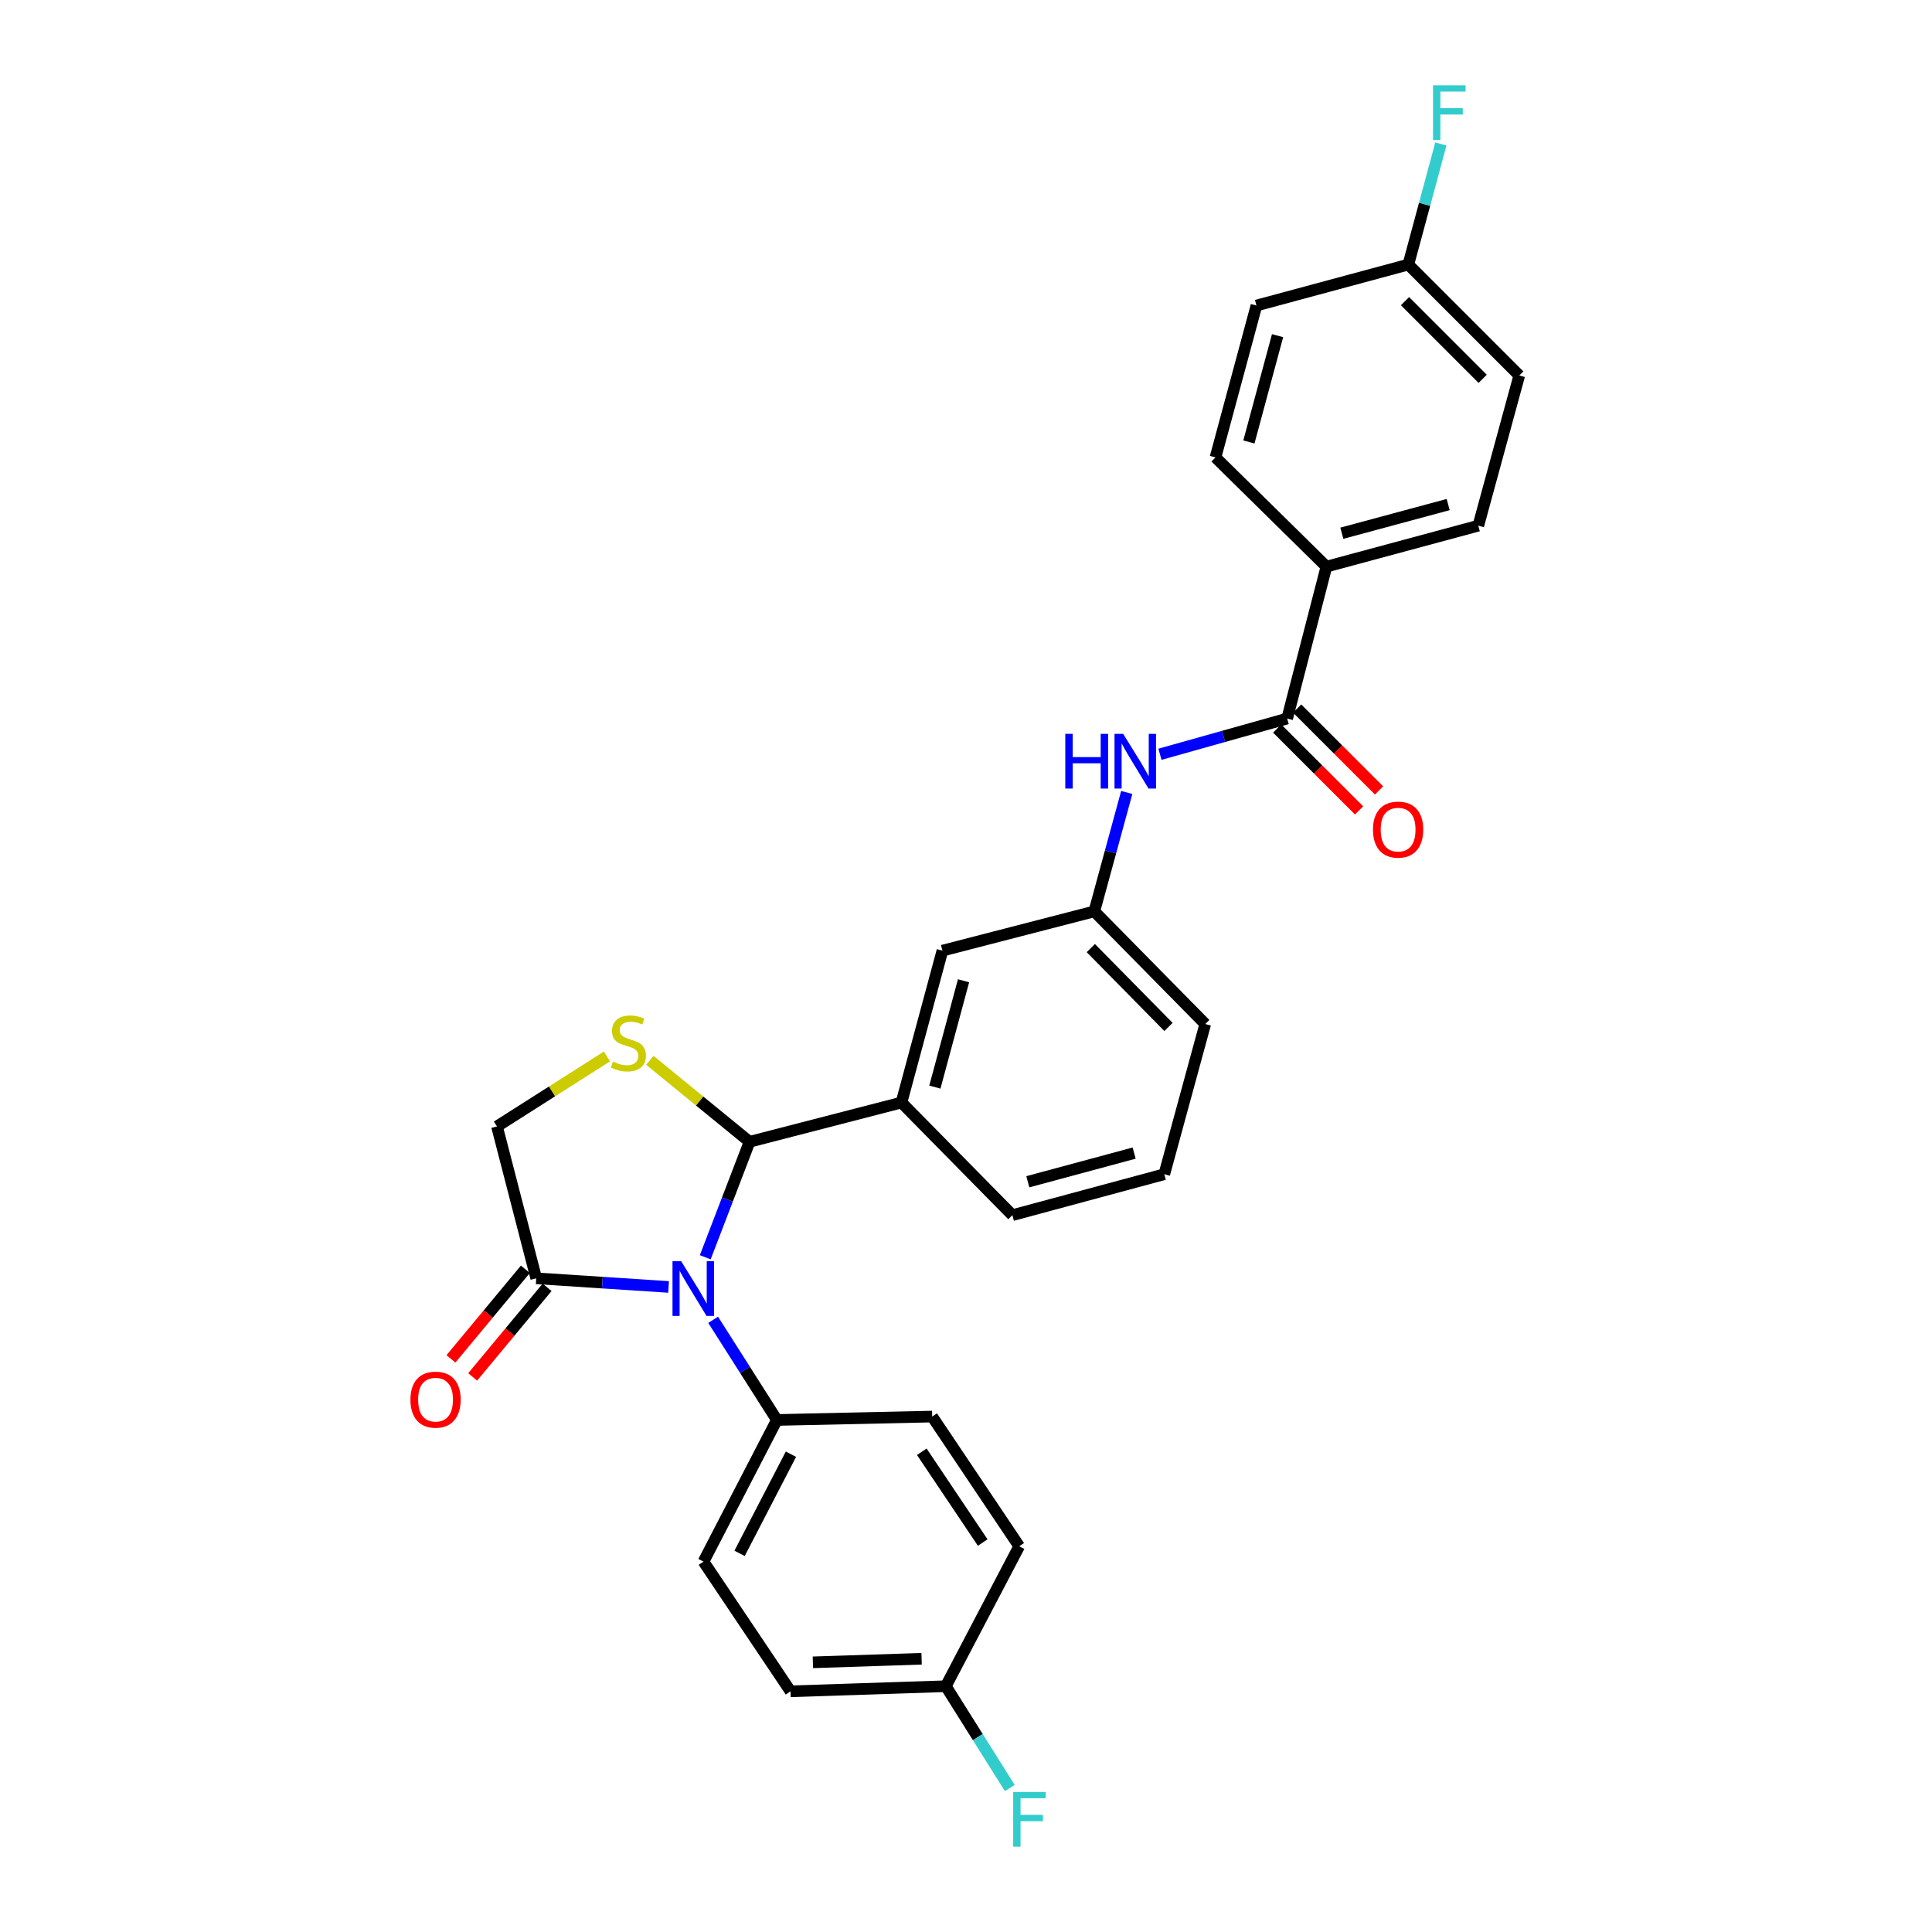 <?xml version='1.0' encoding='iso-8859-1'?>
<svg version='1.1' baseProfile='full'
              xmlns='http://www.w3.org/2000/svg'
                      xmlns:rdkit='http://www.rdkit.org/xml'
                      xmlns:xlink='http://www.w3.org/1999/xlink'
                  xml:space='preserve'
width='1000px' height='1000px' viewBox='0 0 1000 1000'>
<!-- END OF HEADER -->
<rect style='opacity:1.0;fill:#FFFFFF;stroke:none' width='1000' height='1000' x='0' y='0'> </rect>
<path class='bond-0' d='M 600.394,390.408 L 633.314,381.161' style='fill:none;fill-rule:evenodd;stroke:#0000FF;stroke-width:6px;stroke-linecap:butt;stroke-linejoin:miter;stroke-opacity:1' />
<path class='bond-0' d='M 633.314,381.161 L 666.234,371.913' style='fill:none;fill-rule:evenodd;stroke:#000000;stroke-width:6px;stroke-linecap:butt;stroke-linejoin:miter;stroke-opacity:1' />
<path class='bond-1' d='M 583.201,410.173 L 574.807,440.954' style='fill:none;fill-rule:evenodd;stroke:#0000FF;stroke-width:6px;stroke-linecap:butt;stroke-linejoin:miter;stroke-opacity:1' />
<path class='bond-1' d='M 574.807,440.954 L 566.412,471.736' style='fill:none;fill-rule:evenodd;stroke:#000000;stroke-width:6px;stroke-linecap:butt;stroke-linejoin:miter;stroke-opacity:1' />
<path class='bond-2' d='M 686.55,293.291 L 765.172,272.09' style='fill:none;fill-rule:evenodd;stroke:#000000;stroke-width:6px;stroke-linecap:butt;stroke-linejoin:miter;stroke-opacity:1' />
<path class='bond-2' d='M 694.538,275.999 L 749.574,261.159' style='fill:none;fill-rule:evenodd;stroke:#000000;stroke-width:6px;stroke-linecap:butt;stroke-linejoin:miter;stroke-opacity:1' />
<path class='bond-3' d='M 686.55,293.291 L 629.136,236.754' style='fill:none;fill-rule:evenodd;stroke:#000000;stroke-width:6px;stroke-linecap:butt;stroke-linejoin:miter;stroke-opacity:1' />
<path class='bond-4' d='M 686.55,293.291 L 666.234,371.913' style='fill:none;fill-rule:evenodd;stroke:#000000;stroke-width:6px;stroke-linecap:butt;stroke-linejoin:miter;stroke-opacity:1' />
<path class='bond-5' d='M 661.067,377.081 L 682.263,398.274' style='fill:none;fill-rule:evenodd;stroke:#000000;stroke-width:6px;stroke-linecap:butt;stroke-linejoin:miter;stroke-opacity:1' />
<path class='bond-5' d='M 682.263,398.274 L 703.459,419.467' style='fill:none;fill-rule:evenodd;stroke:#FF0000;stroke-width:6px;stroke-linecap:butt;stroke-linejoin:miter;stroke-opacity:1' />
<path class='bond-5' d='M 671.401,366.745 L 692.597,387.938' style='fill:none;fill-rule:evenodd;stroke:#000000;stroke-width:6px;stroke-linecap:butt;stroke-linejoin:miter;stroke-opacity:1' />
<path class='bond-5' d='M 692.597,387.938 L 713.793,409.131' style='fill:none;fill-rule:evenodd;stroke:#FF0000;stroke-width:6px;stroke-linecap:butt;stroke-linejoin:miter;stroke-opacity:1' />
<path class='bond-6' d='M 765.172,272.09 L 786.372,194.353' style='fill:none;fill-rule:evenodd;stroke:#000000;stroke-width:6px;stroke-linecap:butt;stroke-linejoin:miter;stroke-opacity:1' />
<path class='bond-7' d='M 314.164,546.814 L 285.698,564.927' style='fill:none;fill-rule:evenodd;stroke:#CCCC00;stroke-width:6px;stroke-linecap:butt;stroke-linejoin:miter;stroke-opacity:1' />
<path class='bond-7' d='M 285.698,564.927 L 257.233,583.039' style='fill:none;fill-rule:evenodd;stroke:#000000;stroke-width:6px;stroke-linecap:butt;stroke-linejoin:miter;stroke-opacity:1' />
<path class='bond-8' d='M 336.364,548.825 L 362.17,569.907' style='fill:none;fill-rule:evenodd;stroke:#CCCC00;stroke-width:6px;stroke-linecap:butt;stroke-linejoin:miter;stroke-opacity:1' />
<path class='bond-8' d='M 362.17,569.907 L 387.975,590.988' style='fill:none;fill-rule:evenodd;stroke:#000000;stroke-width:6px;stroke-linecap:butt;stroke-linejoin:miter;stroke-opacity:1' />
<path class='bond-9' d='M 257.233,583.039 L 277.557,661.653' style='fill:none;fill-rule:evenodd;stroke:#000000;stroke-width:6px;stroke-linecap:butt;stroke-linejoin:miter;stroke-opacity:1' />
<path class='bond-10' d='M 277.557,661.653 L 311.803,663.888' style='fill:none;fill-rule:evenodd;stroke:#000000;stroke-width:6px;stroke-linecap:butt;stroke-linejoin:miter;stroke-opacity:1' />
<path class='bond-10' d='M 311.803,663.888 L 346.05,666.122' style='fill:none;fill-rule:evenodd;stroke:#0000FF;stroke-width:6px;stroke-linecap:butt;stroke-linejoin:miter;stroke-opacity:1' />
<path class='bond-11' d='M 271.936,656.983 L 252.673,680.166' style='fill:none;fill-rule:evenodd;stroke:#000000;stroke-width:6px;stroke-linecap:butt;stroke-linejoin:miter;stroke-opacity:1' />
<path class='bond-11' d='M 252.673,680.166 L 233.409,703.348' style='fill:none;fill-rule:evenodd;stroke:#FF0000;stroke-width:6px;stroke-linecap:butt;stroke-linejoin:miter;stroke-opacity:1' />
<path class='bond-11' d='M 283.177,666.324 L 263.914,689.506' style='fill:none;fill-rule:evenodd;stroke:#000000;stroke-width:6px;stroke-linecap:butt;stroke-linejoin:miter;stroke-opacity:1' />
<path class='bond-11' d='M 263.914,689.506 L 244.65,712.689' style='fill:none;fill-rule:evenodd;stroke:#FF0000;stroke-width:6px;stroke-linecap:butt;stroke-linejoin:miter;stroke-opacity:1' />
<path class='bond-12' d='M 365.04,650.761 L 376.507,620.875' style='fill:none;fill-rule:evenodd;stroke:#0000FF;stroke-width:6px;stroke-linecap:butt;stroke-linejoin:miter;stroke-opacity:1' />
<path class='bond-12' d='M 376.507,620.875 L 387.975,590.988' style='fill:none;fill-rule:evenodd;stroke:#000000;stroke-width:6px;stroke-linecap:butt;stroke-linejoin:miter;stroke-opacity:1' />
<path class='bond-13' d='M 369.12,683.131 L 385.616,709.052' style='fill:none;fill-rule:evenodd;stroke:#0000FF;stroke-width:6px;stroke-linecap:butt;stroke-linejoin:miter;stroke-opacity:1' />
<path class='bond-13' d='M 385.616,709.052 L 402.111,734.974' style='fill:none;fill-rule:evenodd;stroke:#000000;stroke-width:6px;stroke-linecap:butt;stroke-linejoin:miter;stroke-opacity:1' />
<path class='bond-14' d='M 387.975,590.988 L 466.597,570.673' style='fill:none;fill-rule:evenodd;stroke:#000000;stroke-width:6px;stroke-linecap:butt;stroke-linejoin:miter;stroke-opacity:1' />
<path class='bond-15' d='M 566.412,471.736 L 623.834,530.034' style='fill:none;fill-rule:evenodd;stroke:#000000;stroke-width:6px;stroke-linecap:butt;stroke-linejoin:miter;stroke-opacity:1' />
<path class='bond-15' d='M 564.613,490.736 L 604.808,531.546' style='fill:none;fill-rule:evenodd;stroke:#000000;stroke-width:6px;stroke-linecap:butt;stroke-linejoin:miter;stroke-opacity:1' />
<path class='bond-16' d='M 566.412,471.736 L 487.798,492.051' style='fill:none;fill-rule:evenodd;stroke:#000000;stroke-width:6px;stroke-linecap:butt;stroke-linejoin:miter;stroke-opacity:1' />
<path class='bond-17' d='M 623.834,530.034 L 602.633,607.772' style='fill:none;fill-rule:evenodd;stroke:#000000;stroke-width:6px;stroke-linecap:butt;stroke-linejoin:miter;stroke-opacity:1' />
<path class='bond-18' d='M 402.111,734.974 L 482.496,733.212' style='fill:none;fill-rule:evenodd;stroke:#000000;stroke-width:6px;stroke-linecap:butt;stroke-linejoin:miter;stroke-opacity:1' />
<path class='bond-19' d='M 402.111,734.974 L 364.128,808.294' style='fill:none;fill-rule:evenodd;stroke:#000000;stroke-width:6px;stroke-linecap:butt;stroke-linejoin:miter;stroke-opacity:1' />
<path class='bond-19' d='M 409.391,752.694 L 382.803,804.019' style='fill:none;fill-rule:evenodd;stroke:#000000;stroke-width:6px;stroke-linecap:butt;stroke-linejoin:miter;stroke-opacity:1' />
<path class='bond-20' d='M 489.56,872.78 L 409.175,875.427' style='fill:none;fill-rule:evenodd;stroke:#000000;stroke-width:6px;stroke-linecap:butt;stroke-linejoin:miter;stroke-opacity:1' />
<path class='bond-20' d='M 477.021,858.569 L 420.752,860.422' style='fill:none;fill-rule:evenodd;stroke:#000000;stroke-width:6px;stroke-linecap:butt;stroke-linejoin:miter;stroke-opacity:1' />
<path class='bond-21' d='M 489.56,872.78 L 506.116,899.134' style='fill:none;fill-rule:evenodd;stroke:#000000;stroke-width:6px;stroke-linecap:butt;stroke-linejoin:miter;stroke-opacity:1' />
<path class='bond-21' d='M 506.116,899.134 L 522.672,925.488' style='fill:none;fill-rule:evenodd;stroke:#33CCCC;stroke-width:6px;stroke-linecap:butt;stroke-linejoin:miter;stroke-opacity:1' />
<path class='bond-22' d='M 489.56,872.78 L 527.543,800.345' style='fill:none;fill-rule:evenodd;stroke:#000000;stroke-width:6px;stroke-linecap:butt;stroke-linejoin:miter;stroke-opacity:1' />
<path class='bond-23' d='M 482.496,733.212 L 527.543,800.345' style='fill:none;fill-rule:evenodd;stroke:#000000;stroke-width:6px;stroke-linecap:butt;stroke-linejoin:miter;stroke-opacity:1' />
<path class='bond-23' d='M 477.117,751.425 L 508.65,798.418' style='fill:none;fill-rule:evenodd;stroke:#000000;stroke-width:6px;stroke-linecap:butt;stroke-linejoin:miter;stroke-opacity:1' />
<path class='bond-24' d='M 364.128,808.294 L 409.175,875.427' style='fill:none;fill-rule:evenodd;stroke:#000000;stroke-width:6px;stroke-linecap:butt;stroke-linejoin:miter;stroke-opacity:1' />
<path class='bond-25' d='M 602.633,607.772 L 524.011,628.972' style='fill:none;fill-rule:evenodd;stroke:#000000;stroke-width:6px;stroke-linecap:butt;stroke-linejoin:miter;stroke-opacity:1' />
<path class='bond-25' d='M 587.035,596.84 L 531.999,611.681' style='fill:none;fill-rule:evenodd;stroke:#000000;stroke-width:6px;stroke-linecap:butt;stroke-linejoin:miter;stroke-opacity:1' />
<path class='bond-26' d='M 524.011,628.972 L 466.597,570.673' style='fill:none;fill-rule:evenodd;stroke:#000000;stroke-width:6px;stroke-linecap:butt;stroke-linejoin:miter;stroke-opacity:1' />
<path class='bond-27' d='M 466.597,570.673 L 487.798,492.051' style='fill:none;fill-rule:evenodd;stroke:#000000;stroke-width:6px;stroke-linecap:butt;stroke-linejoin:miter;stroke-opacity:1' />
<path class='bond-27' d='M 483.889,562.685 L 498.729,507.649' style='fill:none;fill-rule:evenodd;stroke:#000000;stroke-width:6px;stroke-linecap:butt;stroke-linejoin:miter;stroke-opacity:1' />
<path class='bond-28' d='M 786.372,194.353 L 728.95,136.939' style='fill:none;fill-rule:evenodd;stroke:#000000;stroke-width:6px;stroke-linecap:butt;stroke-linejoin:miter;stroke-opacity:1' />
<path class='bond-28' d='M 767.425,196.077 L 727.23,155.887' style='fill:none;fill-rule:evenodd;stroke:#000000;stroke-width:6px;stroke-linecap:butt;stroke-linejoin:miter;stroke-opacity:1' />
<path class='bond-29' d='M 728.95,136.939 L 650.336,158.14' style='fill:none;fill-rule:evenodd;stroke:#000000;stroke-width:6px;stroke-linecap:butt;stroke-linejoin:miter;stroke-opacity:1' />
<path class='bond-30' d='M 728.95,136.939 L 737.37,105.726' style='fill:none;fill-rule:evenodd;stroke:#000000;stroke-width:6px;stroke-linecap:butt;stroke-linejoin:miter;stroke-opacity:1' />
<path class='bond-30' d='M 737.37,105.726 L 745.79,74.513' style='fill:none;fill-rule:evenodd;stroke:#33CCCC;stroke-width:6px;stroke-linecap:butt;stroke-linejoin:miter;stroke-opacity:1' />
<path class='bond-31' d='M 650.336,158.14 L 629.136,236.754' style='fill:none;fill-rule:evenodd;stroke:#000000;stroke-width:6px;stroke-linecap:butt;stroke-linejoin:miter;stroke-opacity:1' />
<path class='bond-31' d='M 661.267,173.737 L 646.427,228.767' style='fill:none;fill-rule:evenodd;stroke:#000000;stroke-width:6px;stroke-linecap:butt;stroke-linejoin:miter;stroke-opacity:1' />
<path  class='atom-0' d='M 551.392 379.838
L 555.232 379.838
L 555.232 391.878
L 569.712 391.878
L 569.712 379.838
L 573.552 379.838
L 573.552 408.158
L 569.712 408.158
L 569.712 395.078
L 555.232 395.078
L 555.232 408.158
L 551.392 408.158
L 551.392 379.838
' fill='#0000FF'/>
<path  class='atom-0' d='M 581.352 379.838
L 590.632 394.838
Q 591.552 396.318, 593.032 398.998
Q 594.512 401.678, 594.592 401.838
L 594.592 379.838
L 598.352 379.838
L 598.352 408.158
L 594.472 408.158
L 584.512 391.758
Q 583.352 389.838, 582.112 387.638
Q 580.912 385.438, 580.552 384.758
L 580.552 408.158
L 576.872 408.158
L 576.872 379.838
L 581.352 379.838
' fill='#0000FF'/>
<path  class='atom-3' d='M 710.656 429.407
Q 710.656 422.607, 714.016 418.807
Q 717.376 415.007, 723.656 415.007
Q 729.936 415.007, 733.296 418.807
Q 736.656 422.607, 736.656 429.407
Q 736.656 436.287, 733.256 440.207
Q 729.856 444.087, 723.656 444.087
Q 717.416 444.087, 714.016 440.207
Q 710.656 436.327, 710.656 429.407
M 723.656 440.887
Q 727.976 440.887, 730.296 438.007
Q 732.656 435.087, 732.656 429.407
Q 732.656 423.847, 730.296 421.047
Q 727.976 418.207, 723.656 418.207
Q 719.336 418.207, 716.976 421.007
Q 714.656 423.807, 714.656 429.407
Q 714.656 435.127, 716.976 438.007
Q 719.336 440.887, 723.656 440.887
' fill='#FF0000'/>
<path  class='atom-5' d='M 317.259 549.474
Q 317.579 549.594, 318.899 550.154
Q 320.219 550.714, 321.659 551.074
Q 323.139 551.394, 324.579 551.394
Q 327.259 551.394, 328.819 550.114
Q 330.379 548.794, 330.379 546.514
Q 330.379 544.954, 329.579 543.994
Q 328.819 543.034, 327.619 542.514
Q 326.419 541.994, 324.419 541.394
Q 321.899 540.634, 320.379 539.914
Q 318.899 539.194, 317.819 537.674
Q 316.779 536.154, 316.779 533.594
Q 316.779 530.034, 319.179 527.834
Q 321.619 525.634, 326.419 525.634
Q 329.699 525.634, 333.419 527.194
L 332.499 530.274
Q 329.099 528.874, 326.539 528.874
Q 323.779 528.874, 322.259 530.034
Q 320.739 531.154, 320.779 533.114
Q 320.779 534.634, 321.539 535.554
Q 322.339 536.474, 323.459 536.994
Q 324.619 537.514, 326.539 538.114
Q 329.099 538.914, 330.619 539.714
Q 332.139 540.514, 333.219 542.154
Q 334.339 543.754, 334.339 546.514
Q 334.339 550.434, 331.699 552.554
Q 329.099 554.634, 324.739 554.634
Q 322.219 554.634, 320.299 554.074
Q 318.419 553.554, 316.179 552.634
L 317.259 549.474
' fill='#CCCC00'/>
<path  class='atom-8' d='M 352.566 652.796
L 361.846 667.796
Q 362.766 669.276, 364.246 671.956
Q 365.726 674.636, 365.806 674.796
L 365.806 652.796
L 369.566 652.796
L 369.566 681.116
L 365.686 681.116
L 355.726 664.716
Q 354.566 662.796, 353.326 660.596
Q 352.126 658.396, 351.766 657.716
L 351.766 681.116
L 348.086 681.116
L 348.086 652.796
L 352.566 652.796
' fill='#0000FF'/>
<path  class='atom-10' d='M 212.437 724.457
Q 212.437 717.657, 215.797 713.857
Q 219.157 710.057, 225.437 710.057
Q 231.717 710.057, 235.077 713.857
Q 238.437 717.657, 238.437 724.457
Q 238.437 731.337, 235.037 735.257
Q 231.637 739.137, 225.437 739.137
Q 219.197 739.137, 215.797 735.257
Q 212.437 731.377, 212.437 724.457
M 225.437 735.937
Q 229.757 735.937, 232.077 733.057
Q 234.437 730.137, 234.437 724.457
Q 234.437 718.897, 232.077 716.097
Q 229.757 713.257, 225.437 713.257
Q 221.117 713.257, 218.757 716.057
Q 216.437 718.857, 216.437 724.457
Q 216.437 730.177, 218.757 733.057
Q 221.117 735.937, 225.437 735.937
' fill='#FF0000'/>
<path  class='atom-15' d='M 524.425 927.523
L 541.265 927.523
L 541.265 930.763
L 528.225 930.763
L 528.225 939.363
L 539.825 939.363
L 539.825 942.643
L 528.225 942.643
L 528.225 955.843
L 524.425 955.843
L 524.425 927.523
' fill='#33CCCC'/>
<path  class='atom-28' d='M 741.739 44.157
L 758.579 44.157
L 758.579 47.397
L 745.539 47.397
L 745.539 55.997
L 757.139 55.997
L 757.139 59.277
L 745.539 59.277
L 745.539 72.477
L 741.739 72.477
L 741.739 44.157
' fill='#33CCCC'/>
</svg>
